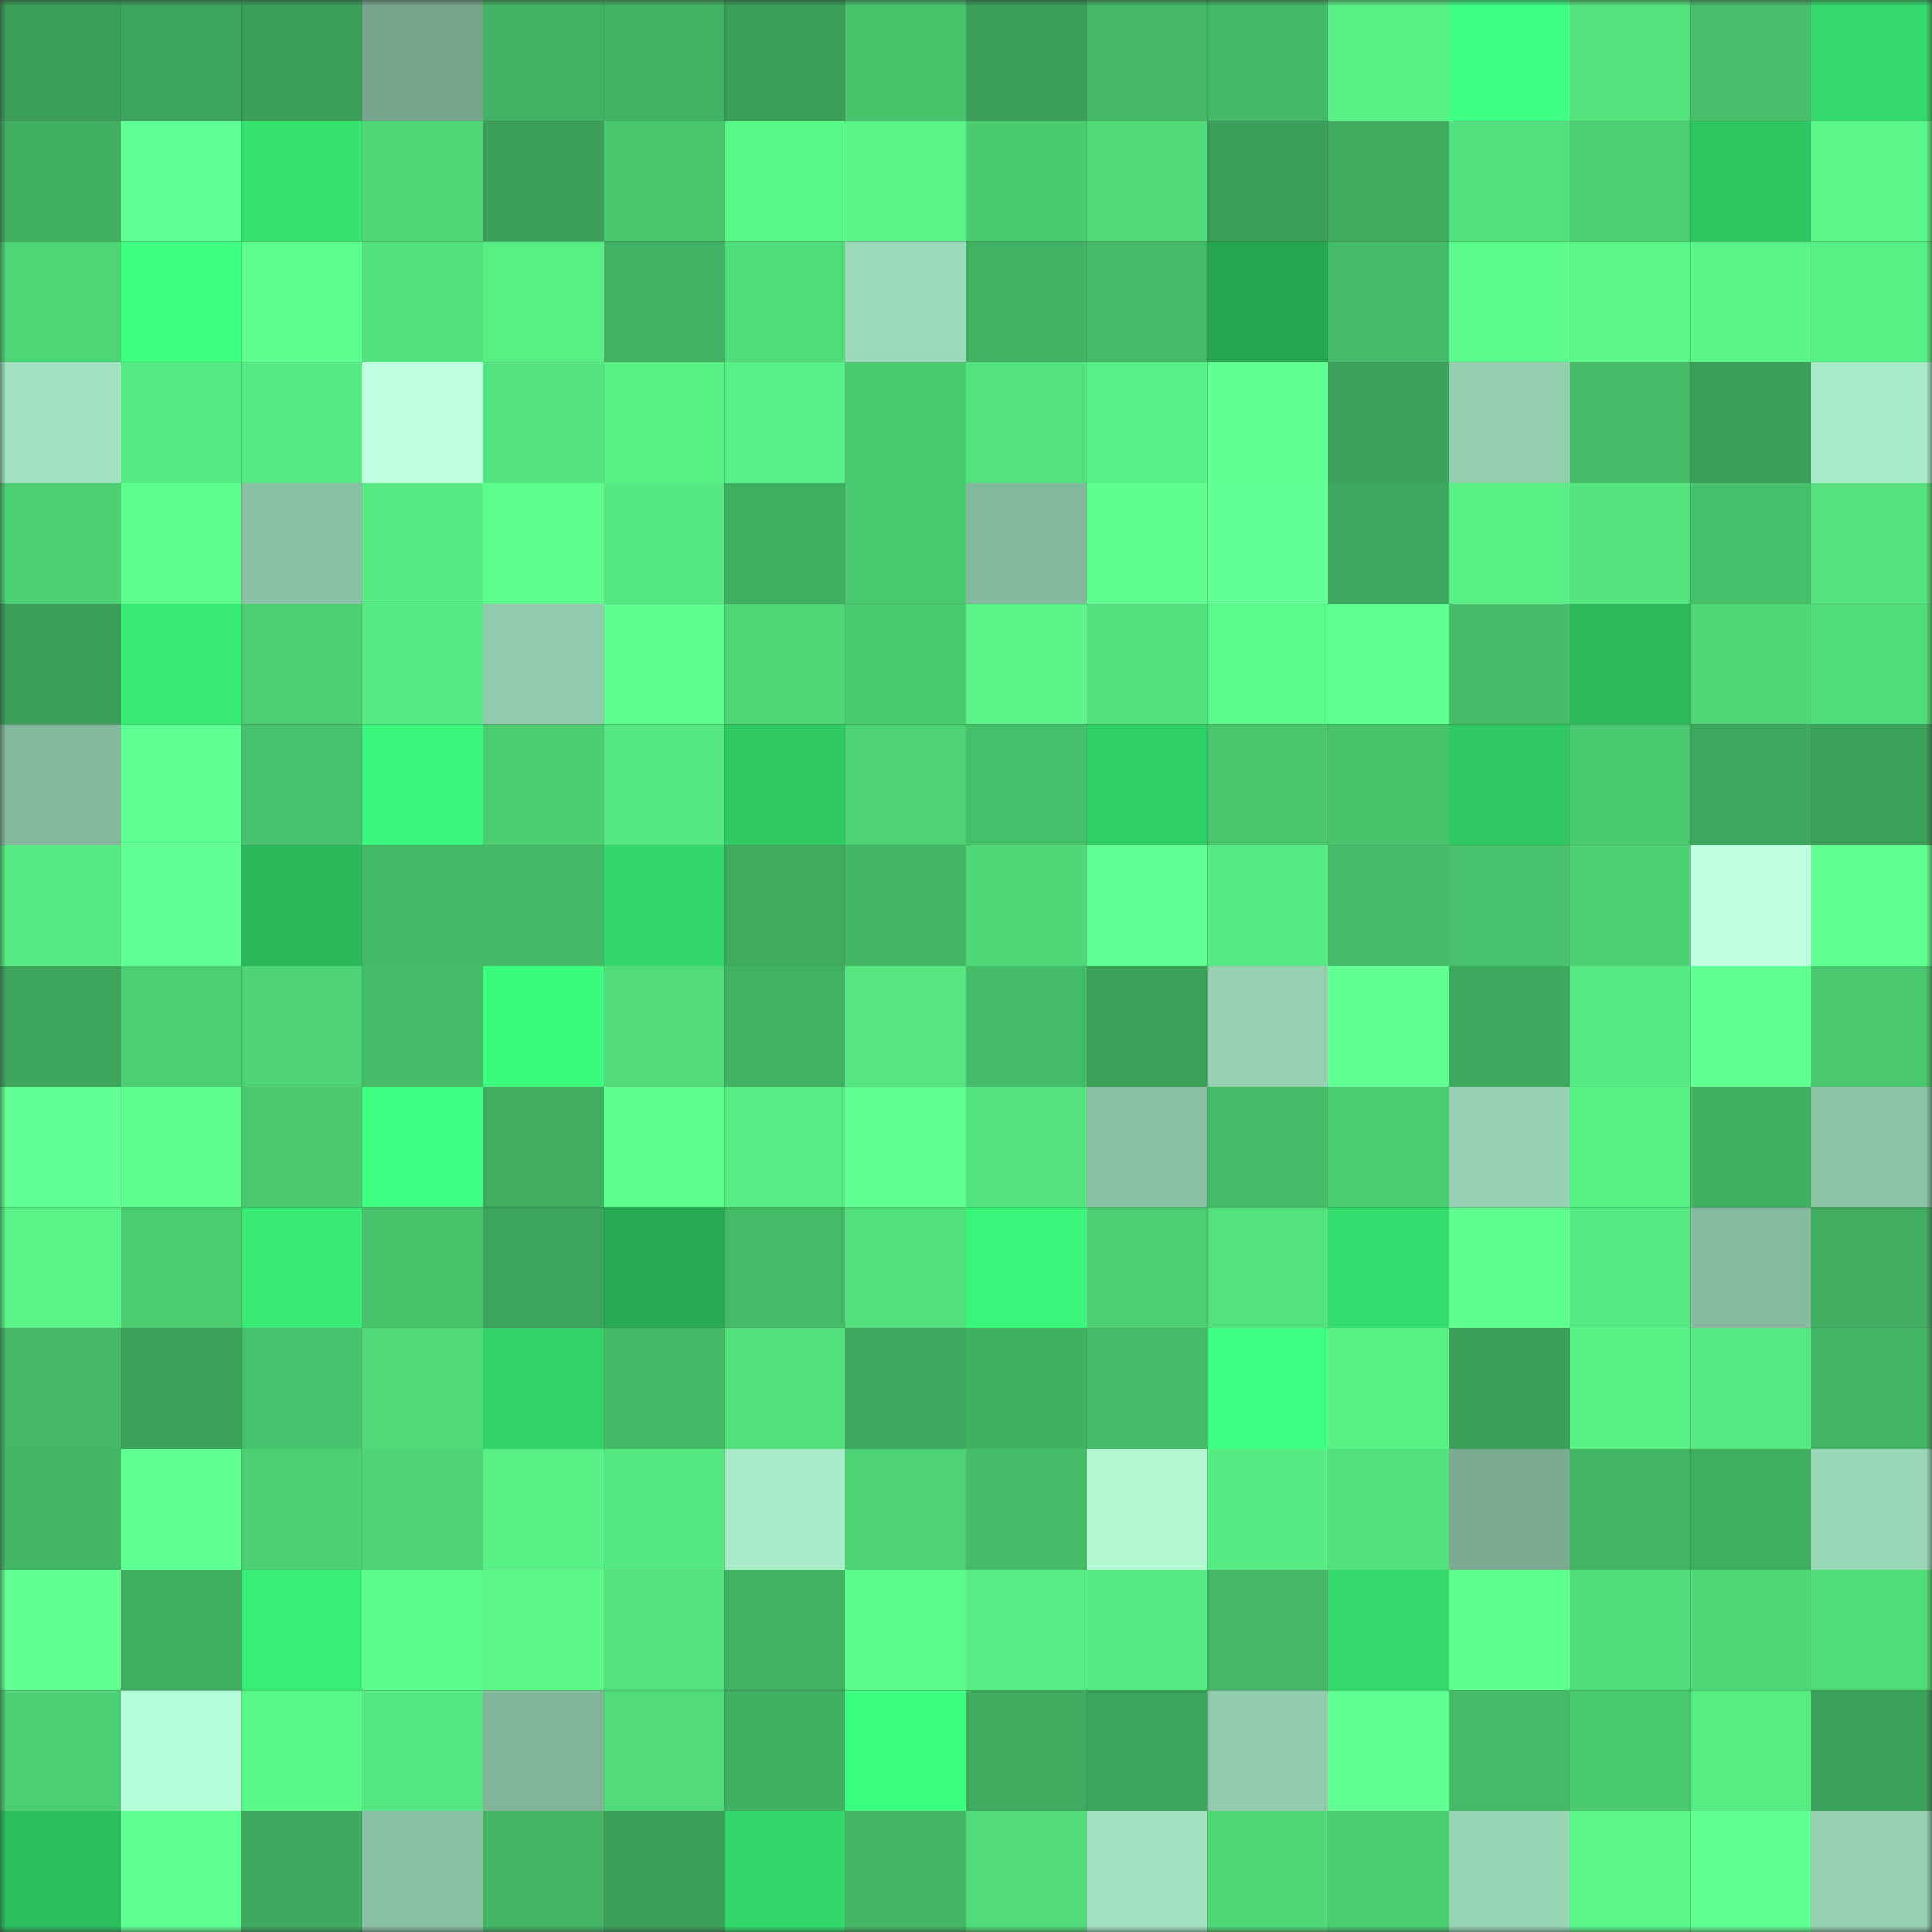 <svg viewBox="0 0 160 160" fill="none" role="img" xmlns="http://www.w3.org/2000/svg" width="240" height="240" name="lens%2Cmajayalolo.lens"><rect x="0" y="0" width="160" height="160" fill="#333333" stroke="none"/><mask id="499106853" mask-type="alpha" maskUnits="userSpaceOnUse" x="0" y="0" width="160" height="160"><rect width="160" height="160" fill="#FFFFFF"></rect></mask><g mask="url(#499106853)"><rect x="0" y="0" width="10" height="10" fill="#3b9f59"></rect><rect x="10" y="0" width="10" height="10" fill="#3ca45b"></rect><rect x="20" y="0" width="10" height="10" fill="#3b9f59"></rect><rect x="30" y="0" width="10" height="10" fill="#77a68d"></rect><rect x="40" y="0" width="10" height="10" fill="#41b263"></rect><rect x="50" y="0" width="10" height="10" fill="#42b364"></rect><rect x="60" y="0" width="10" height="10" fill="#3b9f59"></rect><rect x="70" y="0" width="10" height="10" fill="#48c46d"></rect><rect x="80" y="0" width="10" height="10" fill="#3b9f59"></rect><rect x="90" y="0" width="10" height="10" fill="#44b866"></rect><rect x="100" y="0" width="10" height="10" fill="#44b967"></rect><rect x="110" y="0" width="10" height="10" fill="#59f186"></rect><rect x="120" y="0" width="10" height="10" fill="#40ff85"></rect><rect x="130" y="0" width="10" height="10" fill="#54e57f"></rect><rect x="140" y="0" width="10" height="10" fill="#46be6a"></rect><rect x="150" y="0" width="10" height="10" fill="#33d96c"></rect><rect x="0" y="10" width="10" height="10" fill="#41b062"></rect><rect x="10" y="10" width="10" height="10" fill="#61ff93"></rect><rect x="20" y="10" width="10" height="10" fill="#35e270"></rect><rect x="30" y="10" width="10" height="10" fill="#4fd778"></rect><rect x="40" y="10" width="10" height="10" fill="#3b9f59"></rect><rect x="50" y="10" width="10" height="10" fill="#49c76f"></rect><rect x="60" y="10" width="10" height="10" fill="#5bf88a"></rect><rect x="70" y="10" width="10" height="10" fill="#59f387"></rect><rect x="80" y="10" width="10" height="10" fill="#4bcb71"></rect><rect x="90" y="10" width="10" height="10" fill="#50d979"></rect><rect x="100" y="10" width="10" height="10" fill="#3b9f59"></rect><rect x="110" y="10" width="10" height="10" fill="#3fab5f"></rect><rect x="120" y="10" width="10" height="10" fill="#52e07d"></rect><rect x="130" y="10" width="10" height="10" fill="#4dd174"></rect><rect x="140" y="10" width="10" height="10" fill="#2ec561"></rect><rect x="150" y="10" width="10" height="10" fill="#5bf689"></rect><rect x="0" y="20" width="10" height="10" fill="#4ed576"></rect><rect x="10" y="20" width="10" height="10" fill="#3dff80"></rect><rect x="20" y="20" width="10" height="10" fill="#5fff8f"></rect><rect x="30" y="20" width="10" height="10" fill="#53e17d"></rect><rect x="40" y="20" width="10" height="10" fill="#58ef85"></rect><rect x="50" y="20" width="10" height="10" fill="#42b364"></rect><rect x="60" y="20" width="10" height="10" fill="#52de7c"></rect><rect x="70" y="20" width="10" height="10" fill="#9cdaba"></rect><rect x="80" y="20" width="10" height="10" fill="#41b163"></rect><rect x="90" y="20" width="10" height="10" fill="#45bb68"></rect><rect x="100" y="20" width="10" height="10" fill="#27a652"></rect><rect x="110" y="20" width="10" height="10" fill="#45bc69"></rect><rect x="120" y="20" width="10" height="10" fill="#5cfb8c"></rect><rect x="130" y="20" width="10" height="10" fill="#5cf98a"></rect><rect x="140" y="20" width="10" height="10" fill="#5af387"></rect><rect x="150" y="20" width="10" height="10" fill="#58f085"></rect><rect x="0" y="30" width="10" height="10" fill="#a2e2c1"></rect><rect x="10" y="30" width="10" height="10" fill="#56ea82"></rect><rect x="20" y="30" width="10" height="10" fill="#57ec83"></rect><rect x="30" y="30" width="10" height="10" fill="#bdffe0"></rect><rect x="40" y="30" width="10" height="10" fill="#54e580"></rect><rect x="50" y="30" width="10" height="10" fill="#58ef85"></rect><rect x="60" y="30" width="10" height="10" fill="#58f086"></rect><rect x="70" y="30" width="10" height="10" fill="#4bcb71"></rect><rect x="80" y="30" width="10" height="10" fill="#53e37e"></rect><rect x="90" y="30" width="10" height="10" fill="#58f086"></rect><rect x="100" y="30" width="10" height="10" fill="#60ff92"></rect><rect x="110" y="30" width="10" height="10" fill="#3ba15a"></rect><rect x="120" y="30" width="10" height="10" fill="#94cfb0"></rect><rect x="130" y="30" width="10" height="10" fill="#46bd69"></rect><rect x="140" y="30" width="10" height="10" fill="#3b9f59"></rect><rect x="150" y="30" width="10" height="10" fill="#a8ebc8"></rect><rect x="0" y="40" width="10" height="10" fill="#4cd074"></rect><rect x="10" y="40" width="10" height="10" fill="#5dfe8d"></rect><rect x="20" y="40" width="10" height="10" fill="#8ac1a4"></rect><rect x="30" y="40" width="10" height="10" fill="#56eb83"></rect><rect x="40" y="40" width="10" height="10" fill="#5dfd8d"></rect><rect x="50" y="40" width="10" height="10" fill="#55e881"></rect><rect x="60" y="40" width="10" height="10" fill="#40af61"></rect><rect x="70" y="40" width="10" height="10" fill="#4bcb71"></rect><rect x="80" y="40" width="10" height="10" fill="#83b89c"></rect><rect x="90" y="40" width="10" height="10" fill="#5fff8f"></rect><rect x="100" y="40" width="10" height="10" fill="#62ff94"></rect><rect x="110" y="40" width="10" height="10" fill="#3ea85e"></rect><rect x="120" y="40" width="10" height="10" fill="#58f085"></rect><rect x="130" y="40" width="10" height="10" fill="#54e57f"></rect><rect x="140" y="40" width="10" height="10" fill="#46bf6a"></rect><rect x="150" y="40" width="10" height="10" fill="#53e27e"></rect><rect x="0" y="50" width="10" height="10" fill="#3b9f59"></rect><rect x="10" y="50" width="10" height="10" fill="#37eb74"></rect><rect x="20" y="50" width="10" height="10" fill="#4cce72"></rect><rect x="30" y="50" width="10" height="10" fill="#56eb83"></rect><rect x="40" y="50" width="10" height="10" fill="#91caac"></rect><rect x="50" y="50" width="10" height="10" fill="#5dfc8c"></rect><rect x="60" y="50" width="10" height="10" fill="#4ed576"></rect><rect x="70" y="50" width="10" height="10" fill="#4bcb71"></rect><rect x="80" y="50" width="10" height="10" fill="#5af488"></rect><rect x="90" y="50" width="10" height="10" fill="#52e07d"></rect><rect x="100" y="50" width="10" height="10" fill="#5cfa8b"></rect><rect x="110" y="50" width="10" height="10" fill="#5fff90"></rect><rect x="120" y="50" width="10" height="10" fill="#45bd69"></rect><rect x="130" y="50" width="10" height="10" fill="#2cba5c"></rect><rect x="140" y="50" width="10" height="10" fill="#4fd878"></rect><rect x="150" y="50" width="10" height="10" fill="#51dc7a"></rect><rect x="0" y="60" width="10" height="10" fill="#84b99d"></rect><rect x="10" y="60" width="10" height="10" fill="#60ff91"></rect><rect x="20" y="60" width="10" height="10" fill="#47c26c"></rect><rect x="30" y="60" width="10" height="10" fill="#3af67a"></rect><rect x="40" y="60" width="10" height="10" fill="#4bcd72"></rect><rect x="50" y="60" width="10" height="10" fill="#55e881"></rect><rect x="60" y="60" width="10" height="10" fill="#30ca64"></rect><rect x="70" y="60" width="10" height="10" fill="#4dd275"></rect><rect x="80" y="60" width="10" height="10" fill="#46bf6a"></rect><rect x="90" y="60" width="10" height="10" fill="#31d067"></rect><rect x="100" y="60" width="10" height="10" fill="#49c66e"></rect><rect x="110" y="60" width="10" height="10" fill="#48c36c"></rect><rect x="120" y="60" width="10" height="10" fill="#2fc763"></rect><rect x="130" y="60" width="10" height="10" fill="#4aca71"></rect><rect x="140" y="60" width="10" height="10" fill="#3ea95e"></rect><rect x="150" y="60" width="10" height="10" fill="#3ba059"></rect><rect x="0" y="70" width="10" height="10" fill="#57ec83"></rect><rect x="10" y="70" width="10" height="10" fill="#61ff93"></rect><rect x="20" y="70" width="10" height="10" fill="#2bb85b"></rect><rect x="30" y="70" width="10" height="10" fill="#44b967"></rect><rect x="40" y="70" width="10" height="10" fill="#44ba68"></rect><rect x="50" y="70" width="10" height="10" fill="#33d86b"></rect><rect x="60" y="70" width="10" height="10" fill="#3fab5f"></rect><rect x="70" y="70" width="10" height="10" fill="#43b766"></rect><rect x="80" y="70" width="10" height="10" fill="#4fd878"></rect><rect x="90" y="70" width="10" height="10" fill="#61ff93"></rect><rect x="100" y="70" width="10" height="10" fill="#56ea82"></rect><rect x="110" y="70" width="10" height="10" fill="#45bc69"></rect><rect x="120" y="70" width="10" height="10" fill="#47c16b"></rect><rect x="130" y="70" width="10" height="10" fill="#4dd174"></rect><rect x="140" y="70" width="10" height="10" fill="#beffe2"></rect><rect x="150" y="70" width="10" height="10" fill="#60ff90"></rect><rect x="0" y="80" width="10" height="10" fill="#3da65c"></rect><rect x="10" y="80" width="10" height="10" fill="#4ccf73"></rect><rect x="20" y="80" width="10" height="10" fill="#4ed476"></rect><rect x="30" y="80" width="10" height="10" fill="#45bc69"></rect><rect x="40" y="80" width="10" height="10" fill="#3bfb7c"></rect><rect x="50" y="80" width="10" height="10" fill="#51db7a"></rect><rect x="60" y="80" width="10" height="10" fill="#41b163"></rect><rect x="70" y="80" width="10" height="10" fill="#55e680"></rect><rect x="80" y="80" width="10" height="10" fill="#45bc69"></rect><rect x="90" y="80" width="10" height="10" fill="#3ba159"></rect><rect x="100" y="80" width="10" height="10" fill="#95d0b1"></rect><rect x="110" y="80" width="10" height="10" fill="#5fff90"></rect><rect x="120" y="80" width="10" height="10" fill="#3ea95e"></rect><rect x="130" y="80" width="10" height="10" fill="#57eb83"></rect><rect x="140" y="80" width="10" height="10" fill="#60ff91"></rect><rect x="150" y="80" width="10" height="10" fill="#49c86f"></rect><rect x="0" y="90" width="10" height="10" fill="#61ff93"></rect><rect x="10" y="90" width="10" height="10" fill="#5fff8f"></rect><rect x="20" y="90" width="10" height="10" fill="#4ac970"></rect><rect x="30" y="90" width="10" height="10" fill="#3eff82"></rect><rect x="40" y="90" width="10" height="10" fill="#40ad60"></rect><rect x="50" y="90" width="10" height="10" fill="#5dfc8c"></rect><rect x="60" y="90" width="10" height="10" fill="#57ed84"></rect><rect x="70" y="90" width="10" height="10" fill="#61ff92"></rect><rect x="80" y="90" width="10" height="10" fill="#54e47f"></rect><rect x="90" y="90" width="10" height="10" fill="#8ac0a4"></rect><rect x="100" y="90" width="10" height="10" fill="#45bc68"></rect><rect x="110" y="90" width="10" height="10" fill="#4bcd72"></rect><rect x="120" y="90" width="10" height="10" fill="#95d1b2"></rect><rect x="130" y="90" width="10" height="10" fill="#59f287"></rect><rect x="140" y="90" width="10" height="10" fill="#41b062"></rect><rect x="150" y="90" width="10" height="10" fill="#8bc3a6"></rect><rect x="0" y="100" width="10" height="10" fill="#59f387"></rect><rect x="10" y="100" width="10" height="10" fill="#4bcc71"></rect><rect x="20" y="100" width="10" height="10" fill="#38ec75"></rect><rect x="30" y="100" width="10" height="10" fill="#48c36c"></rect><rect x="40" y="100" width="10" height="10" fill="#3ca45c"></rect><rect x="50" y="100" width="10" height="10" fill="#28a954"></rect><rect x="60" y="100" width="10" height="10" fill="#45bb68"></rect><rect x="70" y="100" width="10" height="10" fill="#52df7c"></rect><rect x="80" y="100" width="10" height="10" fill="#3af57a"></rect><rect x="90" y="100" width="10" height="10" fill="#4ccf73"></rect><rect x="100" y="100" width="10" height="10" fill="#53e27e"></rect><rect x="110" y="100" width="10" height="10" fill="#34de6e"></rect><rect x="120" y="100" width="10" height="10" fill="#5fff8f"></rect><rect x="130" y="100" width="10" height="10" fill="#57eb83"></rect><rect x="140" y="100" width="10" height="10" fill="#85ba9e"></rect><rect x="150" y="100" width="10" height="10" fill="#40ad60"></rect><rect x="0" y="110" width="10" height="10" fill="#44b866"></rect><rect x="10" y="110" width="10" height="10" fill="#3ba159"></rect><rect x="20" y="110" width="10" height="10" fill="#47c26c"></rect><rect x="30" y="110" width="10" height="10" fill="#50da79"></rect><rect x="40" y="110" width="10" height="10" fill="#32d368"></rect><rect x="50" y="110" width="10" height="10" fill="#44ba67"></rect><rect x="60" y="110" width="10" height="10" fill="#52e07d"></rect><rect x="70" y="110" width="10" height="10" fill="#3eaa5f"></rect><rect x="80" y="110" width="10" height="10" fill="#41b062"></rect><rect x="90" y="110" width="10" height="10" fill="#45bb68"></rect><rect x="100" y="110" width="10" height="10" fill="#3fff84"></rect><rect x="110" y="110" width="10" height="10" fill="#59f186"></rect><rect x="120" y="110" width="10" height="10" fill="#3b9f59"></rect><rect x="130" y="110" width="10" height="10" fill="#59f287"></rect><rect x="140" y="110" width="10" height="10" fill="#56e981"></rect><rect x="150" y="110" width="10" height="10" fill="#42b464"></rect><rect x="0" y="120" width="10" height="10" fill="#43b665"></rect><rect x="10" y="120" width="10" height="10" fill="#60ff91"></rect><rect x="20" y="120" width="10" height="10" fill="#4ccf73"></rect><rect x="30" y="120" width="10" height="10" fill="#4ed376"></rect><rect x="40" y="120" width="10" height="10" fill="#58ef85"></rect><rect x="50" y="120" width="10" height="10" fill="#55e881"></rect><rect x="60" y="120" width="10" height="10" fill="#a7eac7"></rect><rect x="70" y="120" width="10" height="10" fill="#4dd275"></rect><rect x="80" y="120" width="10" height="10" fill="#45bc68"></rect><rect x="90" y="120" width="10" height="10" fill="#b2f9d4"></rect><rect x="100" y="120" width="10" height="10" fill="#56eb83"></rect><rect x="110" y="120" width="10" height="10" fill="#53e17d"></rect><rect x="120" y="120" width="10" height="10" fill="#7bab92"></rect><rect x="130" y="120" width="10" height="10" fill="#43b665"></rect><rect x="140" y="120" width="10" height="10" fill="#40ae61"></rect><rect x="150" y="120" width="10" height="10" fill="#9ad7b7"></rect><rect x="0" y="130" width="10" height="10" fill="#61ff92"></rect><rect x="10" y="130" width="10" height="10" fill="#40ae61"></rect><rect x="20" y="130" width="10" height="10" fill="#38ee76"></rect><rect x="30" y="130" width="10" height="10" fill="#5cfb8c"></rect><rect x="40" y="130" width="10" height="10" fill="#5bf789"></rect><rect x="50" y="130" width="10" height="10" fill="#53e27e"></rect><rect x="60" y="130" width="10" height="10" fill="#42b364"></rect><rect x="70" y="130" width="10" height="10" fill="#5cfa8b"></rect><rect x="80" y="130" width="10" height="10" fill="#57ec84"></rect><rect x="90" y="130" width="10" height="10" fill="#56ea82"></rect><rect x="100" y="130" width="10" height="10" fill="#44b866"></rect><rect x="110" y="130" width="10" height="10" fill="#34db6c"></rect><rect x="120" y="130" width="10" height="10" fill="#5fff8f"></rect><rect x="130" y="130" width="10" height="10" fill="#52de7c"></rect><rect x="140" y="130" width="10" height="10" fill="#4fd878"></rect><rect x="150" y="130" width="10" height="10" fill="#51dc7a"></rect><rect x="0" y="140" width="10" height="10" fill="#4ccf73"></rect><rect x="10" y="140" width="10" height="10" fill="#b7ffda"></rect><rect x="20" y="140" width="10" height="10" fill="#5bf88a"></rect><rect x="30" y="140" width="10" height="10" fill="#55e781"></rect><rect x="40" y="140" width="10" height="10" fill="#81b59a"></rect><rect x="50" y="140" width="10" height="10" fill="#51db7a"></rect><rect x="60" y="140" width="10" height="10" fill="#41b062"></rect><rect x="70" y="140" width="10" height="10" fill="#3cfe7e"></rect><rect x="80" y="140" width="10" height="10" fill="#3fab5f"></rect><rect x="90" y="140" width="10" height="10" fill="#3ca45b"></rect><rect x="100" y="140" width="10" height="10" fill="#93cdaf"></rect><rect x="110" y="140" width="10" height="10" fill="#60ff91"></rect><rect x="120" y="140" width="10" height="10" fill="#45bb68"></rect><rect x="130" y="140" width="10" height="10" fill="#4aca71"></rect><rect x="140" y="140" width="10" height="10" fill="#58ee84"></rect><rect x="150" y="140" width="10" height="10" fill="#3ba059"></rect><rect x="0" y="150" width="10" height="10" fill="#2dbf5f"></rect><rect x="10" y="150" width="10" height="10" fill="#60ff91"></rect><rect x="20" y="150" width="10" height="10" fill="#3eaa5f"></rect><rect x="30" y="150" width="10" height="10" fill="#8ac1a4"></rect><rect x="40" y="150" width="10" height="10" fill="#43b565"></rect><rect x="50" y="150" width="10" height="10" fill="#3b9f59"></rect><rect x="60" y="150" width="10" height="10" fill="#33d86b"></rect><rect x="70" y="150" width="10" height="10" fill="#43b766"></rect><rect x="80" y="150" width="10" height="10" fill="#51db7a"></rect><rect x="90" y="150" width="10" height="10" fill="#a2e2c0"></rect><rect x="100" y="150" width="10" height="10" fill="#50d878"></rect><rect x="110" y="150" width="10" height="10" fill="#4bcd72"></rect><rect x="120" y="150" width="10" height="10" fill="#98d5b5"></rect><rect x="130" y="150" width="10" height="10" fill="#5cf98a"></rect><rect x="140" y="150" width="10" height="10" fill="#60ff91"></rect><rect x="150" y="150" width="10" height="10" fill="#95d0b1"></rect></g></svg>
